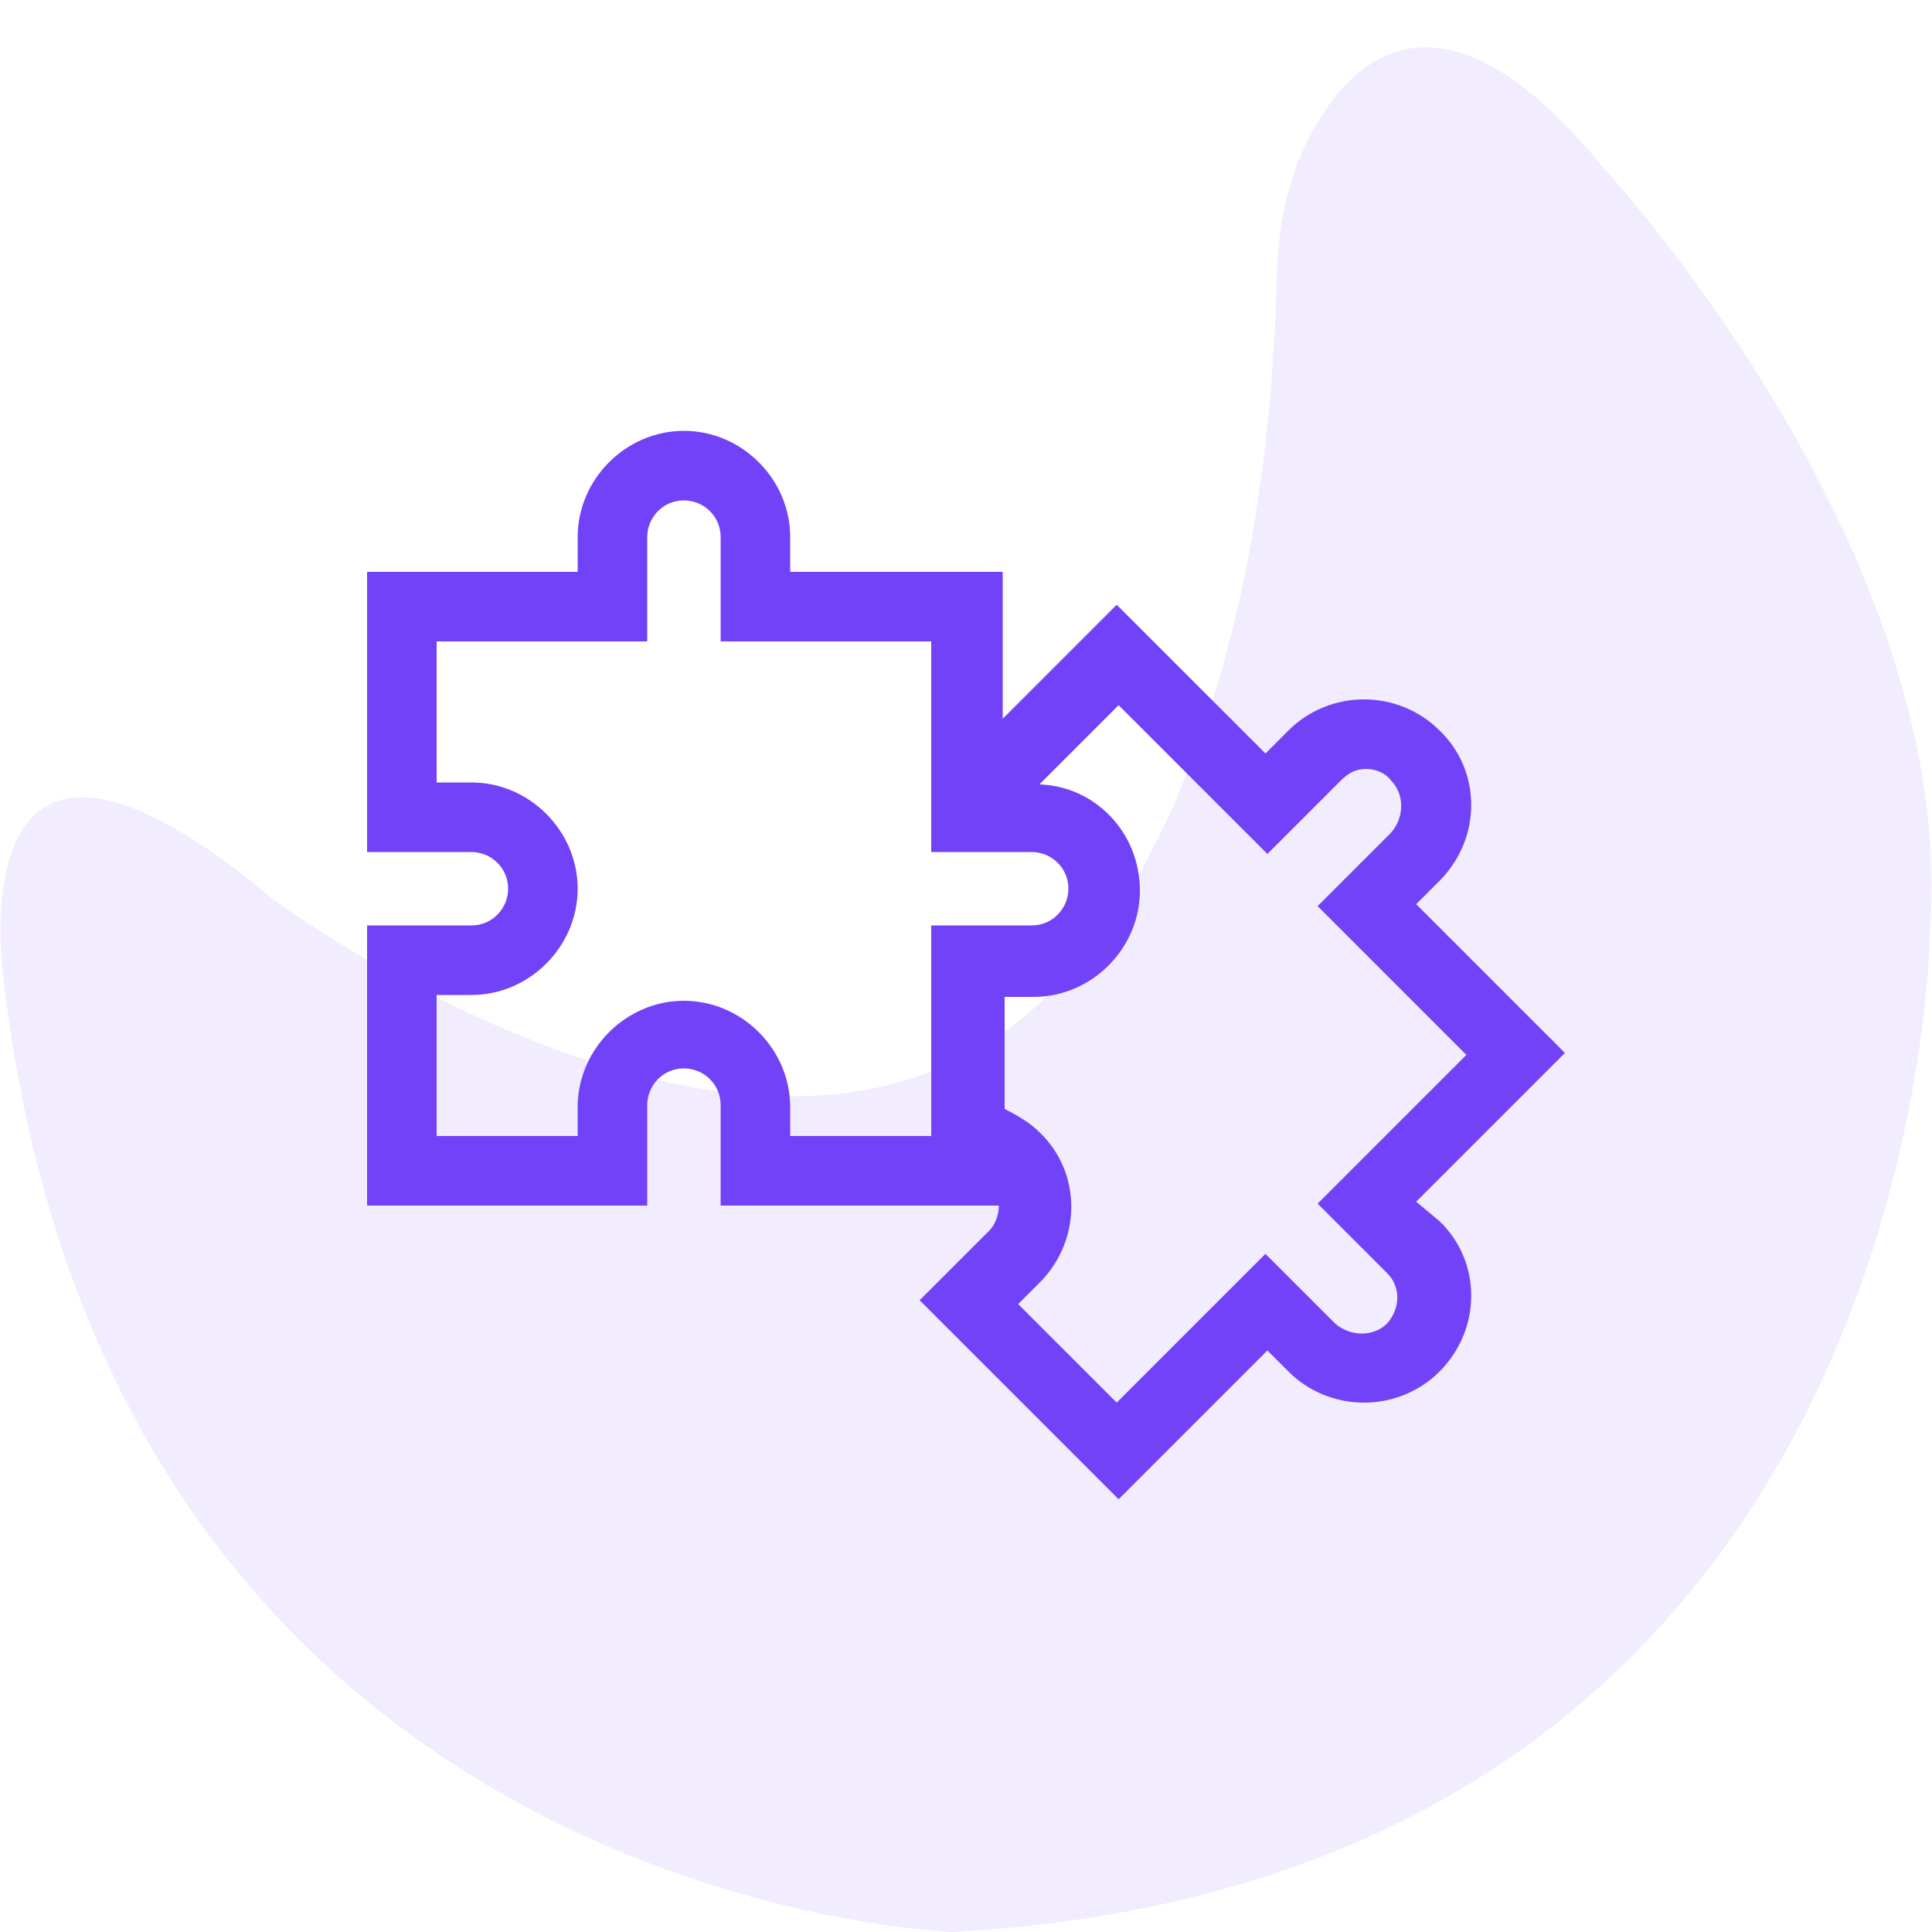 <?xml version="1.0" encoding="utf-8"?>
<!-- Generator: Adobe Illustrator 22.0.0, SVG Export Plug-In . SVG Version: 6.00 Build 0)  -->
<svg version="1.1" id="Layer_1" xmlns="http://www.w3.org/2000/svg" xmlns:xlink="http://www.w3.org/1999/xlink" x="0px" y="0px"
	 viewBox="0 0 100 100" style="enable-background:new 0 0 100 100;" xml:space="preserve">
<style type="text/css">
	.st0{opacity:0.1;fill:#7242F8;}
	.st1{fill:#7242F8;}
</style>
<path id="_x31__1_" class="st0" d="M0.2,50.8c0,0-2.8-18.3,14-4.2c0,0,26.7,19.7,40.7,4.2c0,0,10.6-9.3,11.2-36.9
	c0.1-2.6,0.7-5.2,2-7.4c2.3-4,7-7.5,14.9,2.2c0,0,18.3,19.7,16.9,39.3c0,0,0,49.2-50.6,52C49.3,100,5.8,98.6,0.2,50.8z"/>
<path id="_x31__2_" class="st1" d="M73.3,62.2l7.7-7.7l-7.7-7.7l1.2-1.2c2.2-2.2,2.2-5.7,0-7.8c-1-1-2.4-1.6-3.9-1.6
	c-1.5,0-2.9,0.6-3.9,1.6l-1.2,1.2l-7.7-7.7l-5.9,5.9v-7.6H40.9v-1.8c0-3-2.5-5.5-5.5-5.5c-3,0-5.5,2.5-5.5,5.5v1.8H19v14.5h5.4
	c1,0,1.9,0.8,1.9,1.9c0,1-0.8,1.9-1.9,1.9H19v14.5h14.5v-5.2c0-1,0.8-1.9,1.9-1.9c1,0,1.9,0.8,1.9,1.9v5.2h14.4c0,0.5-0.2,1-0.5,1.3
	l-3.6,3.6l10.3,10.3l7.7-7.7l1.1,1.1c1,1,2.4,1.6,3.9,1.6s2.9-0.6,3.9-1.6c2.2-2.2,2.2-5.7,0-7.8L73.3,62.2z M48.2,47.9v10.9h-7.3
	v-1.5c0-3-2.5-5.5-5.5-5.5c-3,0-5.5,2.5-5.5,5.5v1.5h-7.3v-7.3h1.8c3,0,5.5-2.5,5.5-5.5c0-3-2.5-5.5-5.5-5.5h-1.8v-7.3h10.9v-5.4
	c0-1,0.8-1.9,1.9-1.9c1,0,1.9,0.8,1.9,1.9v5.4h10.9v10.9h5.2c1,0,1.9,0.8,1.9,1.9c0,1-0.8,1.9-1.9,1.9H48.2z M71.8,68.5
	c-0.7,0.7-1.9,0.7-2.7,0l-3.6-3.6l-7.7,7.7l-5.1-5.1l1.1-1.1c2.2-2.2,2.2-5.7,0-7.8c-0.5-0.5-1.2-0.9-1.8-1.2v-5.8h1.5
	c3,0,5.5-2.5,5.5-5.5c0-3-2.3-5.4-5.2-5.5l4.1-4.1l7.7,7.7l3.8-3.8c0.4-0.4,0.8-0.6,1.3-0.6s1,0.2,1.3,0.6c0.7,0.7,0.7,1.9,0,2.7
	l-3.8,3.8l7.7,7.7l-7.7,7.7l3.6,3.6C72.5,66.6,72.5,67.7,71.8,68.5z"/>
</svg>
